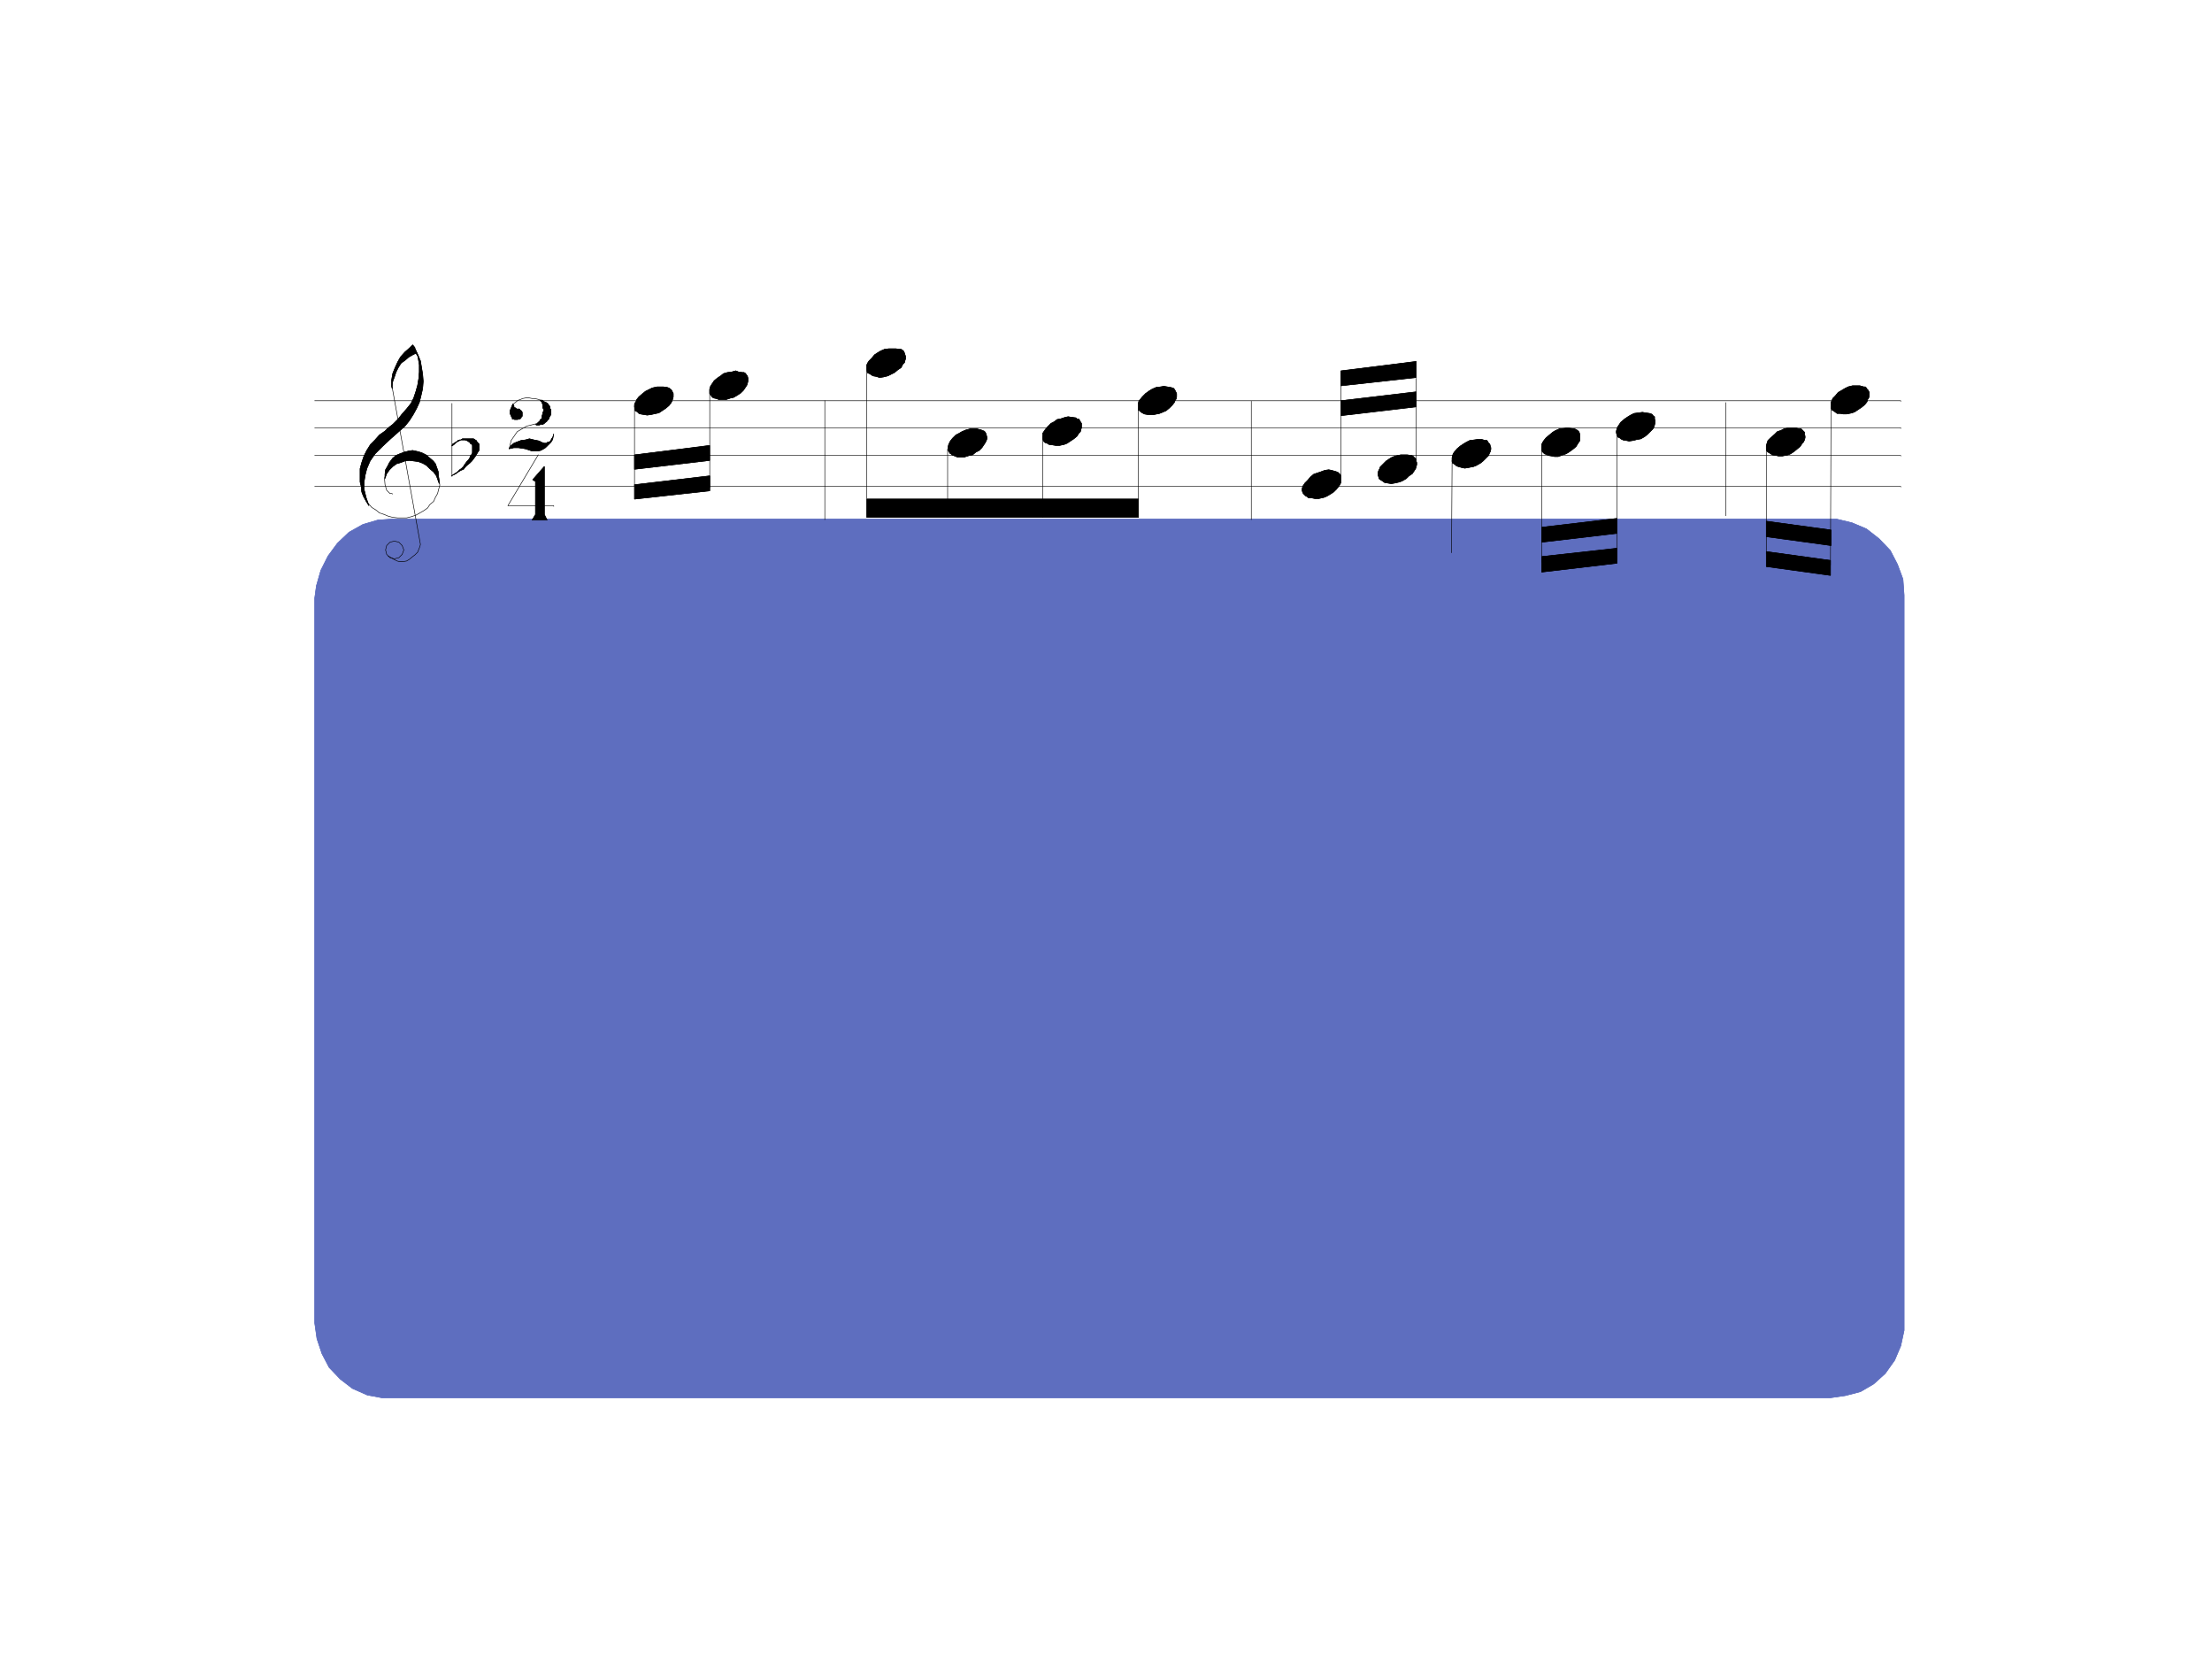 <svg width="3987.641" height="3010.38" viewBox="0 0 2990.731 2257.785" xmlns="http://www.w3.org/2000/svg"><rect x="0" y="0" width="2990.731" height="2257.785" fill="#333333" stroke="none"/><defs><clipPath id="a"><path d="M0 2.82h2990.73V2261H0Zm0 0"/></clipPath><clipPath id="b"><path d="M0 2.82h2990.73v2257.786H0Zm0 0"/></clipPath></defs><g clip-path="url(#a)" transform="translate(0 -2.82)"><path style="fill:#fff;fill-opacity:1;fill-rule:nonzero;stroke:none" d="M0 2260.606h2991.71V2.82H0Zm0 0"/></g><g clip-path="url(#b)" transform="translate(0 -2.82)"><path style="fill:#fff;fill-opacity:1;fill-rule:evenodd;stroke:#fff;stroke-width:.19;stroke-linecap:square;stroke-linejoin:bevel;stroke-miterlimit:10;stroke-opacity:1" d="M0 .5h761.25V575H0Zm0 0" transform="matrix(3.93 0 0 -3.93 0 2262.57)"/></g><path style="fill:#5e6ebf;fill-opacity:1;fill-rule:evenodd;stroke:#5e6ebf;stroke-width:.19;stroke-linecap:square;stroke-linejoin:bevel;stroke-miterlimit:10;stroke-opacity:1" d="M140.83 396.49h-5.52l-5.33-.38-5.14-1.52-4.75-2.66-4-3.8-3.23-4.38-2.48-4.94-1.52-5.32-.57-4.18V119.89l.76-5.32 1.71-5.14 2.48-4.75 3.8-3.99 4.19-3.23 5.14-2.28 5.14-.96h498.04l5.33.77 5.14 1.33 4.57 2.66 3.99 3.61 3.24 4.56 2.09 4.94 1.15 5.33v252.84l-.39 5.51-1.9 5.13-2.47 4.76-3.81 3.99-4.38 3.42-4.94 2.09-5.52 1.33zm0 0" transform="matrix(3.93 0 0 -3.93 0 2259.75)"/><path style="fill:none;stroke:#5e6ebf;stroke-width:.19;stroke-linecap:square;stroke-linejoin:bevel;stroke-miterlimit:10;stroke-opacity:1" d="M140.83 396.49h-5.52l-5.33-.38-5.14-1.52-4.75-2.66-4-3.8-3.23-4.38-2.48-4.94-1.52-5.32-.57-4.18V119.89l.76-5.32 1.71-5.14 2.48-4.75 3.8-3.99 4.19-3.23 5.14-2.28 5.14-.96h498.04l5.33.77 5.14 1.33 4.57 2.66 3.99 3.61 3.24 4.56 2.09 4.94 1.15 5.33v252.84l-.39 5.51-1.9 5.13-2.47 4.76-3.81 3.99-4.38 3.42-4.94 2.09-5.52 1.33zm0 0" transform="matrix(3.93 0 0 -3.93 0 2259.75)"/><path style="fill:none;stroke:#000;stroke-width:.19;stroke-linecap:square;stroke-linejoin:bevel;stroke-miterlimit:10;stroke-opacity:1" d="M108.29 437.17h545.62v-.19m-545.62-9.12h545.62v-.19m-545.62-9.32h545.62v-.19m-545.62-10.45h545.62v-.19" transform="matrix(3.93 0 0 -3.93 0 2259.75)"/><path style="fill:#000;fill-opacity:1;fill-rule:evenodd;stroke:#000;stroke-width:.19;stroke-linecap:square;stroke-linejoin:bevel;stroke-miterlimit:10;stroke-opacity:1" d="m150.16 411.32-.96 1.33-1.33 1.14-1.14 1.14-1.33.76-1.52.57-1.53.19-1.52.19-1.52-.19-1.52-.57-1.34-.38-1.33-.95-1.14-1.14-.95-1.33-.57-1.52v-.19 1.52l.19 1.52.76 1.33.57 1.14 1.14 1.52 1.14.95 1.34.57 1.52.57 1.52.38 1.33.19 1.72-.38 1.33-.38 1.52-.76 1.14-.95 1.33-1.14.77-.95.95-2.66.38-4.18zm0 0" transform="matrix(3.93 0 0 -3.93 0 2259.75)"/><path style="fill:none;stroke:#000;stroke-width:.19;stroke-linecap:square;stroke-linejoin:bevel;stroke-miterlimit:10;stroke-opacity:1" d="m150.16 411.32-.96 1.33-1.33 1.14-1.14 1.14-1.33.76-1.52.57-1.53.19-1.52.19-1.52-.19-1.52-.57-1.34-.38-1.33-.95-1.14-1.14-.95-1.33-.57-1.52v-.19 1.52l.19 1.52.76 1.33.57 1.14 1.14 1.52 1.14.95 1.34.57 1.52.57 1.52.38 1.33.19 1.72-.38 1.33-.38 1.52-.76 1.14-.95 1.33-1.14.77-.95.95-2.66.38-4.18zm0 0" transform="matrix(3.93 0 0 -3.93 0 2259.75)"/><path style="fill:#000;fill-opacity:1;fill-rule:evenodd;stroke:#000;stroke-width:.19;stroke-linecap:square;stroke-linejoin:bevel;stroke-miterlimit:10;stroke-opacity:1" d="m125.99 403.72.95-2.67-.95 1.52-.95 1.72-.58 1.52-.19 1.9-.38 1.52v4.56l.57 2.09.77 2.28.95 1.9 1.33 2.1 1.52 1.52 1.52 1.71 1.91 1.33 1.14 1.14 1.52 1.14 1.9 1.9 1.34 1.71 1.52 1.71 1.52 1.9.95 1.9.76 2.29.58 2.09.38 2.28.19 2.28v2.47l-.38 2.28-.19.76-.58.95-1.14-.57-1.33-.76-1.33-1.14-1.33-.95-.96-1.52-.76-1.52-.57-1.71-.57-1.52-.19-1.52v-.95l-.19.76v2.09l.38 2.28.76 1.9.95 2.09.96 1.71 1.52 1.71 1.52 1.33 1.14 1.14.76-.95v-.19l.96-2.09.95-2.28.38-2.28.38-2.28.19-2.47-.19-2.47-.57-2.48-.57-2.28-.95-2.09-1.15-2.09-1.33-2.09-1.52-1.9-4.95-4.37-2.85-2.66-2.48-2.48-1.71-2.47-1.14-2.66-.57-2.28-.38-2.47v-2.28zm0 0" transform="matrix(3.93 0 0 -3.93 0 2259.75)"/><path style="fill:none;stroke:#000;stroke-width:.19;stroke-linecap:square;stroke-linejoin:bevel;stroke-miterlimit:10;stroke-opacity:1" d="m125.99 403.72.95-2.67-.95 1.52-.95 1.72-.58 1.52-.19 1.9-.38 1.52v4.56l.57 2.09.77 2.28.95 1.9 1.33 2.1 1.52 1.52 1.52 1.71 1.91 1.33 1.14 1.14 1.52 1.14 1.9 1.9 1.34 1.71 1.52 1.71 1.52 1.9.95 1.9.76 2.29.58 2.09.38 2.28.19 2.28v2.47l-.38 2.28-.19.76-.58.95-1.14-.57-1.33-.76-1.33-1.14-1.33-.95-.96-1.52-.76-1.52-.57-1.71-.57-1.52-.19-1.52v-.95l-.19.76v2.09l.38 2.28.76 1.9.95 2.09.96 1.71 1.52 1.71 1.52 1.33 1.14 1.14.76-.95v-.19l.96-2.09.95-2.28.38-2.28.38-2.28.19-2.47-.19-2.47-.57-2.48-.57-2.28-.95-2.09-1.15-2.09-1.33-2.09-1.52-1.9-4.95-4.37-2.85-2.66-2.48-2.48-1.71-2.47-1.14-2.66-.57-2.28-.38-2.47v-2.28zm0 0" transform="matrix(3.93 0 0 -3.93 0 2259.75)"/><path style="fill:none;stroke:#000;stroke-width:.19;stroke-linecap:square;stroke-linejoin:bevel;stroke-miterlimit:10;stroke-opacity:1" d="m126.75 401.81 1.14-1.33 1.52-.95 1.14-.95 1.72-.57 1.33-.57 1.52-.38 1.71-.19h3.05l1.52.38 1.71.57 1.34.76 1.33.76 1.33.95.76 1.14 1.33 1.14.58 1.34.76 1.33.38 1.52.38 1.33-.19 1.71-.19.95v-.19m-17.89 2.09-.76-2.09.19-2.28.57-1.9 1.14-1.14h.76v-.19" transform="matrix(3.93 0 0 -3.93 0 2259.75)"/><path style="fill:none;stroke:#000;stroke-width:.19;stroke-linecap:square;stroke-linejoin:bevel;stroke-miterlimit:10;stroke-opacity:1" d="m133.6 383.75.95-.57.95-.57 1.14-.57.77-.19h1.33l1.14.19.95.57 1.14.95.76.57.96.96.76 1.9.19.76-9.71 53.99v-.19" transform="matrix(3.93 0 0 -3.93 0 2259.75)"/><path style="fill:none;stroke:#000;stroke-width:.19;stroke-linecap:square;stroke-linejoin:bevel;stroke-miterlimit:10;stroke-opacity:1" d="m138.93 385.85-.57 1.52-1.14 1.14-1.53.38-1.52-.38-1.14-1.14-.38-1.52.38-1.53 1.14-1.14 1.52-.38 1.53.38 1.14 1.14zm16.56 50.37v-25.09" transform="matrix(3.93 0 0 -3.93 0 2259.75)"/><path style="fill:#000;fill-opacity:1;fill-rule:evenodd;stroke:#000;stroke-width:.19;stroke-linecap:square;stroke-linejoin:bevel;stroke-miterlimit:10;stroke-opacity:1" d="m161.96 418.35.38.38.19.57v2.48l-.19.38-.38.19-.19.19-.19.38-.39.19-.57.38h-.19l-.38.19h-1.52l-.38-.19-1.14-.57-.57-.57-.19-.19-.76-.57v.19l.19.38.19.19.38.19.57.38.38.19.38.38.57.19h.38l.57.38h3.81l.57-.38.38-.19v-.19l.38-.38.19-.38h.19l.19-.38v-2.1l-.19-.19-.57-.95-.57-.95-.57-.76-.57-.76-.76-.76-.96-.76-.57-.57-.57-.76-.95-.38-.95-.57-.76-.57-1.53-.76 1.53.95.57.38.76.76.57.38.76.76.19.38.57.76.38.57.57.57.39.57zm0 0" transform="matrix(3.93 0 0 -3.93 0 2259.75)"/><path style="fill:none;stroke:#000;stroke-width:.19;stroke-linecap:square;stroke-linejoin:bevel;stroke-miterlimit:10;stroke-opacity:1" d="m161.96 418.35.38.38.19.57v2.48l-.19.38-.38.19-.19.19-.19.38-.39.19-.57.38h-.19l-.38.19h-1.52l-.38-.19-1.14-.57-.57-.57-.19-.19-.76-.57v.19l.19.38.19.19.38.19.57.38.38.19.38.38.57.19h.38l.57.38h3.81l.57-.38.38-.19v-.19l.38-.38.19-.38h.19l.19-.38v-2.1l-.19-.19-.57-.95-.57-.95-.57-.76-.57-.76-.76-.76-.96-.76-.57-.57-.57-.76-.95-.38-.95-.57-.76-.57-1.53-.76 1.53.95.57.38.76.76.57.38.76.76.19.38.57.76.38.57.57.57.39.57zm23.21.19-10.46-17.49h15.79v-.19" transform="matrix(3.93 0 0 -3.93 0 2259.75)"/><path style="fill:#000;fill-opacity:1;fill-rule:evenodd;stroke:#000;stroke-width:.19;stroke-linecap:square;stroke-linejoin:bevel;stroke-miterlimit:10;stroke-opacity:1" d="m183.27 409.99 4 4.56v-16.54l.95-1.9h-5.14l1.14 1.9v11.41zm0 0" transform="matrix(3.93 0 0 -3.93 0 2259.75)"/><path style="fill:none;stroke:#000;stroke-width:.19;stroke-linecap:square;stroke-linejoin:bevel;stroke-miterlimit:10;stroke-opacity:1" d="m183.27 409.99 4 4.56v-16.54l.95-1.9h-5.14l1.14 1.9v11.41zm1.71 19.39-3.8-.95-3.24-1.9-2.09-3.04-.57-2.47v-.2" transform="matrix(3.93 0 0 -3.93 0 2259.75)"/><path style="fill:#000;fill-opacity:1;fill-rule:evenodd;stroke:#000;stroke-width:.19;stroke-linecap:square;stroke-linejoin:bevel;stroke-miterlimit:10;stroke-opacity:1" d="m176.8 422.54.95.38 1.52.57 1.53.19 1.33.38 1.52-.38 1.9-.38.58-.38.57-.19.57-.19h.76l.38.38h.57l.57.57.19.57.38.38.19.57.19.76-.38-1.9-.57-.95-1.9-1.9-.95-.58-.76-.38-1.15-.19h-1.71l-1.14.38-1.14.38-1.15.19-1.33.2h-1.52l-1.71-.39.76 1.15zm0 0" transform="matrix(3.93 0 0 -3.93 0 2259.75)"/><path style="fill:none;stroke:#000;stroke-width:.19;stroke-linecap:square;stroke-linejoin:bevel;stroke-miterlimit:10;stroke-opacity:1" d="m176.8 422.54.95.38 1.52.57 1.53.19 1.33.38 1.52-.38 1.9-.38.58-.38.57-.19.57-.19h.76l.38.38h.57l.57.57.19.57.38.38.19.57.19.76-.38-1.9-.57-.95-1.9-1.9-.95-.58-.76-.38-1.15-.19h-1.71l-1.14.38-1.14.38-1.15.19-1.33.2h-1.52l-1.71-.39.76 1.15zm0 0" transform="matrix(3.93 0 0 -3.93 0 2259.75)"/><path style="fill:#000;fill-opacity:1;fill-rule:evenodd;stroke:#000;stroke-width:.19;stroke-linecap:square;stroke-linejoin:bevel;stroke-miterlimit:10;stroke-opacity:1" d="m176.42 436.03.38-.57v-.38l.19-.38h.38l.38-.38h.95l.19-.38.38-.19.19-.19.19-.38v-1.33l-.38-.38v-.19l-.38-.38h-.57l-.19-.19h-1.14l-.19.19h-.57v.38l-.19.38-.19.19v.38l-.38.38v1.14l.57 1.33zm0 0" transform="matrix(3.93 0 0 -3.93 0 2259.75)"/><path style="fill:none;stroke:#000;stroke-width:.19;stroke-linecap:square;stroke-linejoin:bevel;stroke-miterlimit:10;stroke-opacity:1" d="m176.42 436.03.38-.57v-.38l.19-.38h.38l.38-.38h.95l.19-.38.38-.19.19-.19.19-.38v-1.33l-.38-.38v-.19l-.38-.38h-.57l-.19-.19h-1.14l-.19.19h-.57v.38l-.19.38-.19.19v.38l-.38.38v1.14l.57 1.33zm0 0" transform="matrix(3.93 0 0 -3.93 0 2259.75)"/><path style="fill:#000;fill-opacity:1;fill-rule:evenodd;stroke:#000;stroke-width:.19;stroke-linecap:square;stroke-linejoin:bevel;stroke-miterlimit:10;stroke-opacity:1" d="m185.74 437.36.58-.57.19-.38.19-.57v-1.14l.38-.38v-.57l-.38-.76v-.38l-.19-.57v-.57l-.19-.57-.38-.19-.39-.76-.38-.19-.57-.76h-.38l.38-.19h.95l.39.19h.76l.57.38.38.38.38.19.19.38.57.57.19.57.19.38.38.57v1.71l-.38.38v.57l-.19.38-.38.38-.19.38-.38.19-.19.19-.57.19-.76.57zm0 0" transform="matrix(3.93 0 0 -3.93 0 2259.75)"/><path style="fill:none;stroke:#000;stroke-width:.19;stroke-linecap:square;stroke-linejoin:bevel;stroke-miterlimit:10;stroke-opacity:1" d="m185.74 437.36.58-.57.19-.38.19-.57v-1.14l.38-.38v-.57l-.38-.76v-.38l-.19-.57v-.57l-.19-.57-.38-.19-.39-.76-.38-.19-.57-.76h-.38l.38-.19h.95l.39.19h.76l.57.38.38.38.38.19.19.38.57.57.19.57.19.38.38.57v1.71l-.38.38v.57l-.19.38-.38.38-.19.38-.38.19-.19.19-.57.19-.76.57zm0 0" transform="matrix(3.93 0 0 -3.93 0 2259.75)"/><path style="fill:none;stroke:#000;stroke-width:.19;stroke-linecap:square;stroke-linejoin:bevel;stroke-miterlimit:10;stroke-opacity:1" d="m185.94 437.36-1.15.38-1.14.19h-.57l-.95.19h-1.33l-.95-.19-.96-.38-.57-.19-.57-.38-.38-.38-.57-.38-.38-.38v-.19m41.87-.57v-26.99" transform="matrix(3.93 0 0 -3.93 0 2259.75)"/><path style="fill:#000;fill-opacity:1;fill-rule:evenodd;stroke:#000;stroke-width:.19;stroke-linecap:square;stroke-linejoin:bevel;stroke-miterlimit:10;stroke-opacity:1" d="m218.29 408.28 25.88 3.04v-5.13l-25.88-2.85zm0 0" transform="matrix(3.93 0 0 -3.93 0 2259.75)"/><path style="fill:none;stroke:#000;stroke-width:.19;stroke-linecap:square;stroke-linejoin:bevel;stroke-miterlimit:10;stroke-opacity:1" d="m218.29 408.28 25.88 3.04v-5.13l-25.88-2.85zm0 0" transform="matrix(3.93 0 0 -3.93 0 2259.75)"/><path style="fill:#000;fill-opacity:1;fill-rule:evenodd;stroke:#000;stroke-width:.19;stroke-linecap:square;stroke-linejoin:bevel;stroke-miterlimit:10;stroke-opacity:1" d="m218.29 418.54 25.88 3.24v-5.14l-25.88-3.04zm0 0" transform="matrix(3.93 0 0 -3.93 0 2259.75)"/><path style="fill:none;stroke:#000;stroke-width:.19;stroke-linecap:square;stroke-linejoin:bevel;stroke-miterlimit:10;stroke-opacity:1" d="m218.29 418.54 25.88 3.24v-5.14l-25.88-3.04zm25.88 22.82v-34.03" transform="matrix(3.93 0 0 -3.93 0 2259.75)"/><path style="fill:#000;fill-opacity:1;fill-rule:evenodd;stroke:#000;stroke-width:.19;stroke-linecap:square;stroke-linejoin:bevel;stroke-miterlimit:10;stroke-opacity:1" d="m226.66 432.99 1.14.76 1.15.76 1.14.95.76.95.38.76.19.57.19.76v1.15l-.38.76-.19.38-.38.38-.57.38-.57.19-1.34.19h-2.09l-1.71-.38-1.14-.57-1.15-.57-.95-.76-1.33-1.15-.76-.95-.19-.57-.38-.57-.19-.57v-.76l.19-.76v-.57l.38-.19.38-.19.57-.57.57-.19 1.14-.19 1.15-.19 1.33.19 1.71.38zm0 0" transform="matrix(3.93 0 0 -3.93 0 2259.75)"/><path style="fill:none;stroke:#000;stroke-width:.19;stroke-linecap:square;stroke-linejoin:bevel;stroke-miterlimit:10;stroke-opacity:1" d="m226.66 432.99 1.14.76 1.15.76 1.14.95.76.95.38.76.19.57.19.76v1.15l-.38.76-.19.38-.38.38-.57.38-.57.19-1.34.19h-2.09l-1.71-.38-1.14-.57-1.15-.57-.95-.76-1.33-1.15-.76-.95-.19-.57-.38-.57-.19-.57v-.76l.19-.76v-.57l.38-.19.38-.19.57-.57.57-.19 1.14-.19 1.15-.19 1.33.19 1.71.38zm0 0" transform="matrix(3.93 0 0 -3.93 0 2259.75)"/><path style="fill:#000;fill-opacity:1;fill-rule:evenodd;stroke:#000;stroke-width:.19;stroke-linecap:square;stroke-linejoin:bevel;stroke-miterlimit:10;stroke-opacity:1" d="m252.35 438.31 1.34.77 1.14.76.95.95.76 1.14.38.57.19.57.19.76v1.14l-.19.76-.38.38-.19.38-.57.38h-.57l-1.33.19-.95.38-1.34-.38-1.52-.19-1.33-.38-.95-.76-1.14-.76-1.15-.95-.76-1.14-.38-.57-.19-.38-.19-.95v-1.33l.19-.38.38-.39.19-.38.57-.38.95-.19.96-.38h2.28l1.71.57zm0 0" transform="matrix(3.93 0 0 -3.93 0 2259.75)"/><path style="fill:none;stroke:#000;stroke-width:.19;stroke-linecap:square;stroke-linejoin:bevel;stroke-miterlimit:10;stroke-opacity:1" d="m252.35 438.31 1.34.77 1.14.76.95.95.76 1.14.38.57.19.57.19.76v1.14l-.19.76-.38.38-.19.38-.57.38h-.57l-1.33.19-.95.38-1.34-.38-1.52-.19-1.33-.38-.95-.76-1.14-.76-1.15-.95-.76-1.14-.38-.57-.19-.38-.19-.95v-1.33l.19-.38.38-.39.19-.38.57-.38.95-.19.96-.38h2.28l1.71.57zm31.41-1.14V396.3" transform="matrix(3.93 0 0 -3.93 0 2259.75)"/><path style="fill:#000;fill-opacity:1;fill-rule:evenodd;stroke:#000;stroke-width:.19;stroke-linecap:square;stroke-linejoin:bevel;stroke-miterlimit:10;stroke-opacity:1" d="M298.22 403.34v-6.28h93.44v6.28zm0 0" transform="matrix(3.93 0 0 -3.93 0 2259.75)"/><path style="fill:none;stroke:#000;stroke-width:.19;stroke-linecap:square;stroke-linejoin:bevel;stroke-miterlimit:10;stroke-opacity:1" d="M298.22 403.34v-6.28h93.44v6.28zm0-6.28v50.38-.19m27.79-50v23.38-.19m32.73-23.19v27.76-.19m32.92-26.81v36.69-.19" transform="matrix(3.93 0 0 -3.93 0 2259.75)"/><path style="fill:#000;fill-opacity:1;fill-rule:evenodd;stroke:#000;stroke-width:.19;stroke-linecap:square;stroke-linejoin:bevel;stroke-miterlimit:10;stroke-opacity:1" d="m306.59 446.3 1.15.57 1.14.95 1.14.76.57 1.14.57.57.19.76.19.57v.76l-.38 1.14-.19.57-.38.38-.57.38h-.38l-1.52.19h-2.29l-1.52-.19-1.33-.57-.95-.57-1.15-.76-.95-1.14-.95-.95-.38-.57-.38-.76v-1.9l.19-.76.19-.19.57-.19.57-.38.57-.38 1.14-.19 1.15-.38 1.33.19 1.52.38zm0 0" transform="matrix(3.93 0 0 -3.93 0 2259.75)"/><path style="fill:none;stroke:#000;stroke-width:.19;stroke-linecap:square;stroke-linejoin:bevel;stroke-miterlimit:10;stroke-opacity:1" d="m306.59 446.3 1.15.57 1.14.95 1.14.76.57 1.14.57.57.19.76.19.57v.76l-.38 1.14-.19.57-.38.38-.57.38h-.38l-1.52.19h-2.29l-1.52-.19-1.33-.57-.95-.57-1.15-.76-.95-1.14-.95-.95-.38-.57-.38-.76v-1.9l.19-.76.19-.19.57-.19.57-.38.57-.38 1.14-.19 1.15-.38 1.33.19 1.52.38zm0 0" transform="matrix(3.93 0 0 -3.93 0 2259.75)"/><path style="fill:#000;fill-opacity:1;fill-rule:evenodd;stroke:#000;stroke-width:.19;stroke-linecap:square;stroke-linejoin:bevel;stroke-miterlimit:10;stroke-opacity:1" d="m334.57 418.54 1.14.95 1.14.57.95.96.77 1.14.38.57.38.76.19.57v.57l-.19.76-.19.57-.19.38-.38.38-.58.19-.38.19-1.52.38h-2.28l-1.52-.38-1.34-.57-.95-.57-1.14-.57-1.14-1.14-.76-.95-.38-.76-.19-.38-.19-.76v-1.34l.38-.57.19-.38.38-.19.38-.38.95-.38.95-.38h2.28l1.72.57zm0 0" transform="matrix(3.93 0 0 -3.93 0 2259.75)"/><path style="fill:none;stroke:#000;stroke-width:.19;stroke-linecap:square;stroke-linejoin:bevel;stroke-miterlimit:10;stroke-opacity:1" d="m334.57 418.54 1.14.95 1.14.57.95.96.77 1.14.38.57.38.76.19.57v.57l-.19.76-.19.57-.19.38-.38.38-.58.19-.38.19-1.52.38h-2.28l-1.52-.38-1.34-.57-.95-.57-1.14-.57-1.14-1.14-.76-.95-.38-.76-.19-.38-.19-.76v-1.34l.38-.57.19-.38.38-.19.38-.38.95-.38.95-.38h2.28l1.72.57zm0 0" transform="matrix(3.93 0 0 -3.93 0 2259.75)"/><path style="fill:#000;fill-opacity:1;fill-rule:evenodd;stroke:#000;stroke-width:.19;stroke-linecap:square;stroke-linejoin:bevel;stroke-miterlimit:10;stroke-opacity:1" d="m367.11 422.54 1.14.76 1.15.76 1.14.95.57.95.57.57.19.76.19.57v1.52l-.38.57-.19.38-.38.57h-.57l-.38.38-1.52.19-1.15.19-.95-.19-1.71-.57-1.14-.19-.95-.76-1.15-.57-1.33-1.33-.76-.95-.38-.57-.38-.57v-1.9l.19-.57.38-.57.38-.19.57-.19.57-.38 1.33-.19 1.15-.19h1.14l1.71.38zm0 0" transform="matrix(3.93 0 0 -3.93 0 2259.75)"/><path style="fill:none;stroke:#000;stroke-width:.19;stroke-linecap:square;stroke-linejoin:bevel;stroke-miterlimit:10;stroke-opacity:1" d="m367.11 422.54 1.14.76 1.15.76 1.14.95.57.95.57.57.19.76.19.57v1.52l-.38.57-.19.38-.38.57h-.57l-.38.38-1.52.19-1.15.19-.95-.19-1.71-.57-1.14-.19-.95-.76-1.15-.57-1.33-1.33-.76-.95-.38-.57-.38-.57v-1.9l.19-.57.38-.57.38-.19.57-.19.57-.38 1.33-.19 1.15-.19h1.14l1.71.38zm0 0" transform="matrix(3.93 0 0 -3.93 0 2259.75)"/><path style="fill:#000;fill-opacity:1;fill-rule:evenodd;stroke:#000;stroke-width:.19;stroke-linecap:square;stroke-linejoin:bevel;stroke-miterlimit:10;stroke-opacity:1" d="m399.85 433.18 1.33.57 1.14.95.95.95.76.95.19.57.38.57.19.76v1.15l-.38.76-.19.38-.38.57-.38.19-.76.19-1.14.19-1.14.19-1.14-.19-1.53-.19-1.33-.57-.95-.57-1.33-.95-1.14-1.15-.77-.95-.38-.38-.19-.76v-2.47l.38-.19.38-.38.58-.38.76-.38 1.14-.19h2.09l1.9.38zm0 0" transform="matrix(3.93 0 0 -3.93 0 2259.75)"/><path style="fill:none;stroke:#000;stroke-width:.19;stroke-linecap:square;stroke-linejoin:bevel;stroke-miterlimit:10;stroke-opacity:1" d="m399.85 433.18 1.33.57 1.14.95.95.95.76.95.19.57.38.57.19.76v1.15l-.38.76-.19.38-.38.57-.38.19-.76.19-1.14.19-1.14.19-1.14-.19-1.53-.19-1.33-.57-.95-.57-1.33-.95-1.14-1.15-.77-.95-.38-.38-.19-.76v-2.47l.38-.19.38-.38.58-.38.76-.38 1.14-.19h2.09l1.9.38zm30.64 3.8V396.3m56.71 20.53v28.14-.19" transform="matrix(3.93 0 0 -3.93 0 2259.75)"/><path style="fill:#000;fill-opacity:1;fill-rule:evenodd;stroke:#000;stroke-width:.19;stroke-linecap:square;stroke-linejoin:bevel;stroke-miterlimit:10;stroke-opacity:1" d="m487.2 445.16-25.88-2.85v5.13l25.88 3.23zm0 0" transform="matrix(3.93 0 0 -3.93 0 2259.75)"/><path style="fill:none;stroke:#000;stroke-width:.19;stroke-linecap:square;stroke-linejoin:bevel;stroke-miterlimit:10;stroke-opacity:1" d="m487.2 445.16-25.88-2.85v5.13l25.88 3.23zm0 0" transform="matrix(3.93 0 0 -3.93 0 2259.75)"/><path style="fill:#000;fill-opacity:1;fill-rule:evenodd;stroke:#000;stroke-width:.19;stroke-linecap:square;stroke-linejoin:bevel;stroke-miterlimit:10;stroke-opacity:1" d="m487.2 435.08-25.88-3.04v5.13l25.88 3.05zm0 0" transform="matrix(3.93 0 0 -3.93 0 2259.75)"/><path style="fill:none;stroke:#000;stroke-width:.19;stroke-linecap:square;stroke-linejoin:bevel;stroke-miterlimit:10;stroke-opacity:1" d="m487.2 435.08-25.88-3.04v5.13l25.88 3.05zm-25.88-23.76v35.74-.19m38.25-30.23-.19-31.55v-.19m31.02 36.5v-39.74" transform="matrix(3.93 0 0 -3.93 0 2259.75)"/><path style="fill:#000;fill-opacity:1;fill-rule:evenodd;stroke:#000;stroke-width:.19;stroke-linecap:square;stroke-linejoin:bevel;stroke-miterlimit:10;stroke-opacity:1" d="m530.4 383.56 25.88 2.86v-5.14l-25.88-3.04zm0 0" transform="matrix(3.93 0 0 -3.93 0 2259.75)"/><path style="fill:none;stroke:#000;stroke-width:.19;stroke-linecap:square;stroke-linejoin:bevel;stroke-miterlimit:10;stroke-opacity:1" d="m530.4 383.56 25.88 2.86v-5.14l-25.88-3.04zm0 0" transform="matrix(3.93 0 0 -3.93 0 2259.75)"/><path style="fill:#000;fill-opacity:1;fill-rule:evenodd;stroke:#000;stroke-width:.19;stroke-linecap:square;stroke-linejoin:bevel;stroke-miterlimit:10;stroke-opacity:1" d="m530.4 393.64 25.88 3.04v-5.13l-25.88-3.04zm0 0" transform="matrix(3.93 0 0 -3.93 0 2259.75)"/><path style="fill:none;stroke:#000;stroke-width:.19;stroke-linecap:square;stroke-linejoin:bevel;stroke-miterlimit:10;stroke-opacity:1" d="m530.4 393.64 25.88 3.04v-5.13l-25.88-3.04zm25.88 34.03v-45.06" transform="matrix(3.93 0 0 -3.93 0 2259.75)"/><path style="fill:#000;fill-opacity:1;fill-rule:evenodd;stroke:#000;stroke-width:.19;stroke-linecap:square;stroke-linejoin:bevel;stroke-miterlimit:10;stroke-opacity:1" d="m456.37 404.29 1.33.76 1.14.76.95.95.77.95.38.57.38.76v1.9l-.19.76-.76.76-.38.19-.58.19-1.33.38-.95.19-1.33-.19-1.52-.57-1.15-.38-1.14-.38-1.14-.95-.95-1.14-.95-.95-.38-.57-.38-.57-.19-.76v-.76l.19-.57.19-.38.76-.76.38-.19.76-.57h1.14l.95-.19h1.33l1.72.38zm0 0" transform="matrix(3.93 0 0 -3.93 0 2259.75)"/><path style="fill:none;stroke:#000;stroke-width:.19;stroke-linecap:square;stroke-linejoin:bevel;stroke-miterlimit:10;stroke-opacity:1" d="m456.37 404.29 1.33.76 1.14.76.95.95.77.95.38.57.38.76v1.9l-.19.76-.76.76-.38.19-.58.19-1.33.38-.95.19-1.33-.19-1.52-.57-1.15-.38-1.14-.38-1.14-.95-.95-1.14-.95-.95-.38-.57-.38-.57-.19-.76v-.76l.19-.57.19-.38.76-.76.38-.19.76-.57h1.14l.95-.19h1.33l1.72.38zm0 0" transform="matrix(3.93 0 0 -3.93 0 2259.75)"/><path style="fill:#000;fill-opacity:1;fill-rule:evenodd;stroke:#000;stroke-width:.19;stroke-linecap:square;stroke-linejoin:bevel;stroke-miterlimit:10;stroke-opacity:1" d="m482.44 409.61 1.33.76.96.95 1.14.76.76 1.14.38.57.19.76.19.57v.76l-.19.57v.57l-.76.76-.38.38-.57.19-1.34.19h-2.28l-1.71-.38-1.14-.38-.96-.57-1.14-.76-2.09-2.09-.19-.57-.38-.76-.19-.76v-.57l.19-.57.19-.76.19-.19.57-.38.38-.19.76-.57 1.14-.19 1.15-.19 1.14.19 1.71.38zm0 0" transform="matrix(3.93 0 0 -3.93 0 2259.75)"/><path style="fill:none;stroke:#000;stroke-width:.19;stroke-linecap:square;stroke-linejoin:bevel;stroke-miterlimit:10;stroke-opacity:1" d="m482.44 409.61 1.33.76.96.95 1.14.76.76 1.14.38.57.19.76.19.57v.76l-.19.57v.57l-.76.76-.38.38-.57.19-1.34.19h-2.28l-1.71-.38-1.14-.38-.96-.57-1.14-.76-2.09-2.09-.19-.57-.38-.76-.19-.76v-.57l.19-.57.19-.76.19-.19.57-.38.38-.19.76-.57 1.14-.19 1.15-.19 1.14.19 1.71.38zm0 0" transform="matrix(3.93 0 0 -3.93 0 2259.75)"/><path style="fill:#000;fill-opacity:1;fill-rule:evenodd;stroke:#000;stroke-width:.19;stroke-linecap:square;stroke-linejoin:bevel;stroke-miterlimit:10;stroke-opacity:1" d="m507.94 414.93 1.34.76.95.76 1.9 1.9.19.57.38.76.19.76v.58l-.19.57-.19.76-.38.19-.19.38-.38.57h-.57l-1.33.38h-1.15l-1.33-.19-1.52-.19-1.14-.57-.95-.57-1.15-.76-1.14-.96-.95-1.14-.38-.57-.19-.57-.19-.76v-1.33l.19-.57.38-.19.57-.38.38-.38.57-.19 1.34-.38.95-.19 1.14.19 1.9.38zm0 0" transform="matrix(3.93 0 0 -3.93 0 2259.75)"/><path style="fill:none;stroke:#000;stroke-width:.19;stroke-linecap:square;stroke-linejoin:bevel;stroke-miterlimit:10;stroke-opacity:1" d="m507.94 414.93 1.34.76.95.76 1.9 1.9.19.57.38.76.19.76v.58l-.19.57-.19.76-.38.19-.19.38-.38.57h-.57l-1.33.38h-1.15l-1.33-.19-1.52-.19-1.14-.57-.95-.57-1.15-.76-1.14-.96-.95-1.14-.38-.57-.19-.57-.19-.76v-1.33l.19-.57.38-.19.57-.38.38-.38.57-.19 1.34-.38.95-.19 1.14.19 1.9.38zm0 0" transform="matrix(3.93 0 0 -3.93 0 2259.75)"/><path style="fill:#000;fill-opacity:1;fill-rule:evenodd;stroke:#000;stroke-width:.19;stroke-linecap:square;stroke-linejoin:bevel;stroke-miterlimit:10;stroke-opacity:1" d="m538.77 418.92.96.57 1.33.95 1.14.96.57.95.38.57.38.57v1.9l-.19.76-.19.38-.38.38-.57.38-.57.19-1.33.19-1.14.19-.96-.19-1.71-.19-1.33-.57-.95-.57-1.14-.95-1.15-.95-.76-.95-.38-.57-.38-.76v-1.91l.19-.57.76-.76.57-.19.76-.38 1.15-.19.95-.19h1.33l1.52.57zm0 0" transform="matrix(3.93 0 0 -3.93 0 2259.75)"/><path style="fill:none;stroke:#000;stroke-width:.19;stroke-linecap:square;stroke-linejoin:bevel;stroke-miterlimit:10;stroke-opacity:1" d="m538.77 418.92.96.57 1.33.95 1.14.96.57.95.38.57.38.57v1.9l-.19.76-.19.38-.38.38-.57.38-.57.19-1.33.19-1.14.19-.96-.19-1.71-.19-1.33-.57-.95-.57-1.14-.95-1.15-.95-.76-.95-.38-.57-.38-.76v-1.91l.19-.57.76-.76.57-.19.76-.38 1.15-.19.95-.19h1.33l1.52.57zm0 0" transform="matrix(3.93 0 0 -3.93 0 2259.75)"/><path style="fill:#000;fill-opacity:1;fill-rule:evenodd;stroke:#000;stroke-width:.19;stroke-linecap:square;stroke-linejoin:bevel;stroke-miterlimit:10;stroke-opacity:1" d="m564.47 424.06 1.33.76.95.76.95.95.95.95.38.76.19.57.19.95v.57l-.19.57v.76l-.38.19-.38.57-.38.19-.57.19-1.33.19-1.14.19-1.33-.19-1.53-.19-1.14-.57-.95-.57-1.14-.76-1.33-1.14-.77-1.14-.38-.57-.19-.57-.19-.76v-.57l.19-.76.38-.76.57-.19.39-.38.76-.38 1.14-.19.95-.19 1.33.19 1.52.38zm0 0" transform="matrix(3.93 0 0 -3.93 0 2259.75)"/><path style="fill:none;stroke:#000;stroke-width:.19;stroke-linecap:square;stroke-linejoin:bevel;stroke-miterlimit:10;stroke-opacity:1" d="m564.47 424.06 1.33.76.95.76.95.95.95.95.38.76.19.57.19.95v.57l-.19.57v.76l-.38.19-.38.57-.38.19-.57.19-1.33.19-1.14.19-1.33-.19-1.53-.19-1.14-.57-.95-.57-1.14-.76-1.33-1.14-.77-1.14-.38-.57-.19-.57-.19-.76v-.57l.19-.76.38-.76.57-.19.39-.38.76-.38 1.14-.19.95-.19 1.33.19 1.52.38zm29.3-26.43v38.97-.19m13.9-14.44v-37.46" transform="matrix(3.93 0 0 -3.93 0 2259.75)"/><path style="fill:#000;fill-opacity:1;fill-rule:evenodd;stroke:#000;stroke-width:.19;stroke-linecap:square;stroke-linejoin:bevel;stroke-miterlimit:10;stroke-opacity:1" d="m629.74 382.23-22.07 3.05v-5.14l22.07-3.04zm0 0" transform="matrix(3.93 0 0 -3.93 0 2259.75)"/><path style="fill:none;stroke:#000;stroke-width:.19;stroke-linecap:square;stroke-linejoin:bevel;stroke-miterlimit:10;stroke-opacity:1" d="m629.74 382.23-22.07 3.05v-5.14l22.07-3.04zm0 0" transform="matrix(3.93 0 0 -3.93 0 2259.75)"/><path style="fill:#000;fill-opacity:1;fill-rule:evenodd;stroke:#000;stroke-width:.19;stroke-linecap:square;stroke-linejoin:bevel;stroke-miterlimit:10;stroke-opacity:1" d="m629.93 392.69-22.26 3.04v-5.32l22.26-3.04zm0 0" transform="matrix(3.93 0 0 -3.93 0 2259.75)"/><path style="fill:none;stroke:#000;stroke-width:.19;stroke-linecap:square;stroke-linejoin:bevel;stroke-miterlimit:10;stroke-opacity:1" d="m629.93 392.69-22.26 3.04v-5.32l22.26-3.04zm0 0" transform="matrix(3.93 0 0 -3.93 0 2259.75)"/><path style="fill:none;stroke:#000;stroke-width:.19;stroke-linecap:square;stroke-linejoin:bevel;stroke-miterlimit:10;stroke-opacity:1" d="m629.93 435.08-.19-54.18v-.19" transform="matrix(3.93 0 0 -3.93 0 2259.75)"/><path style="fill:#000;fill-opacity:1;fill-rule:evenodd;stroke:#000;stroke-width:.19;stroke-linecap:square;stroke-linejoin:bevel;stroke-miterlimit:10;stroke-opacity:1" d="m616.04 418.92 1.14.76 1.15.95.95.77.76 1.14.38.38.38.76.19.76v.57l-.19.57v.76l-.38.38-.76.76h-.76l-1.15.38h-2.47l-1.52-.38-1.14-.57-1.15-.38-.95-.95-1.33-1.14-.95-.95-.19-.57-.19-.57-.19-.76v-1.15l.19-.57.38-.38.38-.19.57-.38.57-.38 1.33-.19.76-.19h1.34l1.9.38zm0 0" transform="matrix(3.93 0 0 -3.93 0 2259.75)"/><path style="fill:none;stroke:#000;stroke-width:.19;stroke-linecap:square;stroke-linejoin:bevel;stroke-miterlimit:10;stroke-opacity:1" d="m616.04 418.92 1.14.76 1.15.95.95.77.76 1.14.38.38.38.76.19.76v.57l-.19.57v.76l-.38.38-.76.76h-.76l-1.15.38h-2.47l-1.52-.38-1.14-.57-1.15-.38-.95-.95-1.33-1.14-.95-.95-.19-.57-.19-.57-.19-.76v-1.15l.19-.57.38-.38.38-.19.57-.38.57-.38 1.33-.19.76-.19h1.34l1.9.38zm0 0" transform="matrix(3.93 0 0 -3.93 0 2259.75)"/><path style="fill:#000;fill-opacity:1;fill-rule:evenodd;stroke:#000;stroke-width:.19;stroke-linecap:square;stroke-linejoin:bevel;stroke-miterlimit:10;stroke-opacity:1" d="m638.12 433.37 1.14.76 1.14.76 1.14.95.76.95.19.76.39.57.19.76v1.15l-.38.76-.39.38-.19.38-.38.38h-.57l-1.33.38h-2.47l-1.53-.38-1.14-.57-.95-.57-1.33-.76-.95-1.15-.95-.95-.2-.57-.38-.76v-1.9l.19-.38.19-.38.39-.19.57-.38.76-.57h1.14l.95-.19h1.14l1.91.38zm0 0" transform="matrix(3.93 0 0 -3.93 0 2259.75)"/><path style="fill:none;stroke:#000;stroke-width:.19;stroke-linecap:square;stroke-linejoin:bevel;stroke-miterlimit:10;stroke-opacity:1" d="m638.12 433.37 1.14.76 1.14.76 1.14.95.76.95.19.76.39.57.19.76v1.15l-.38.76-.39.38-.19.38-.38.38h-.57l-1.33.38h-2.47l-1.53-.38-1.14-.57-.95-.57-1.33-.76-.95-1.15-.95-.95-.2-.57-.38-.76v-1.9l.19-.38.19-.38.39-.19.57-.38.76-.57h1.14l.95-.19h1.14l1.91.38zm0 0" transform="matrix(3.93 0 0 -3.93 0 2259.75)"/></svg>
